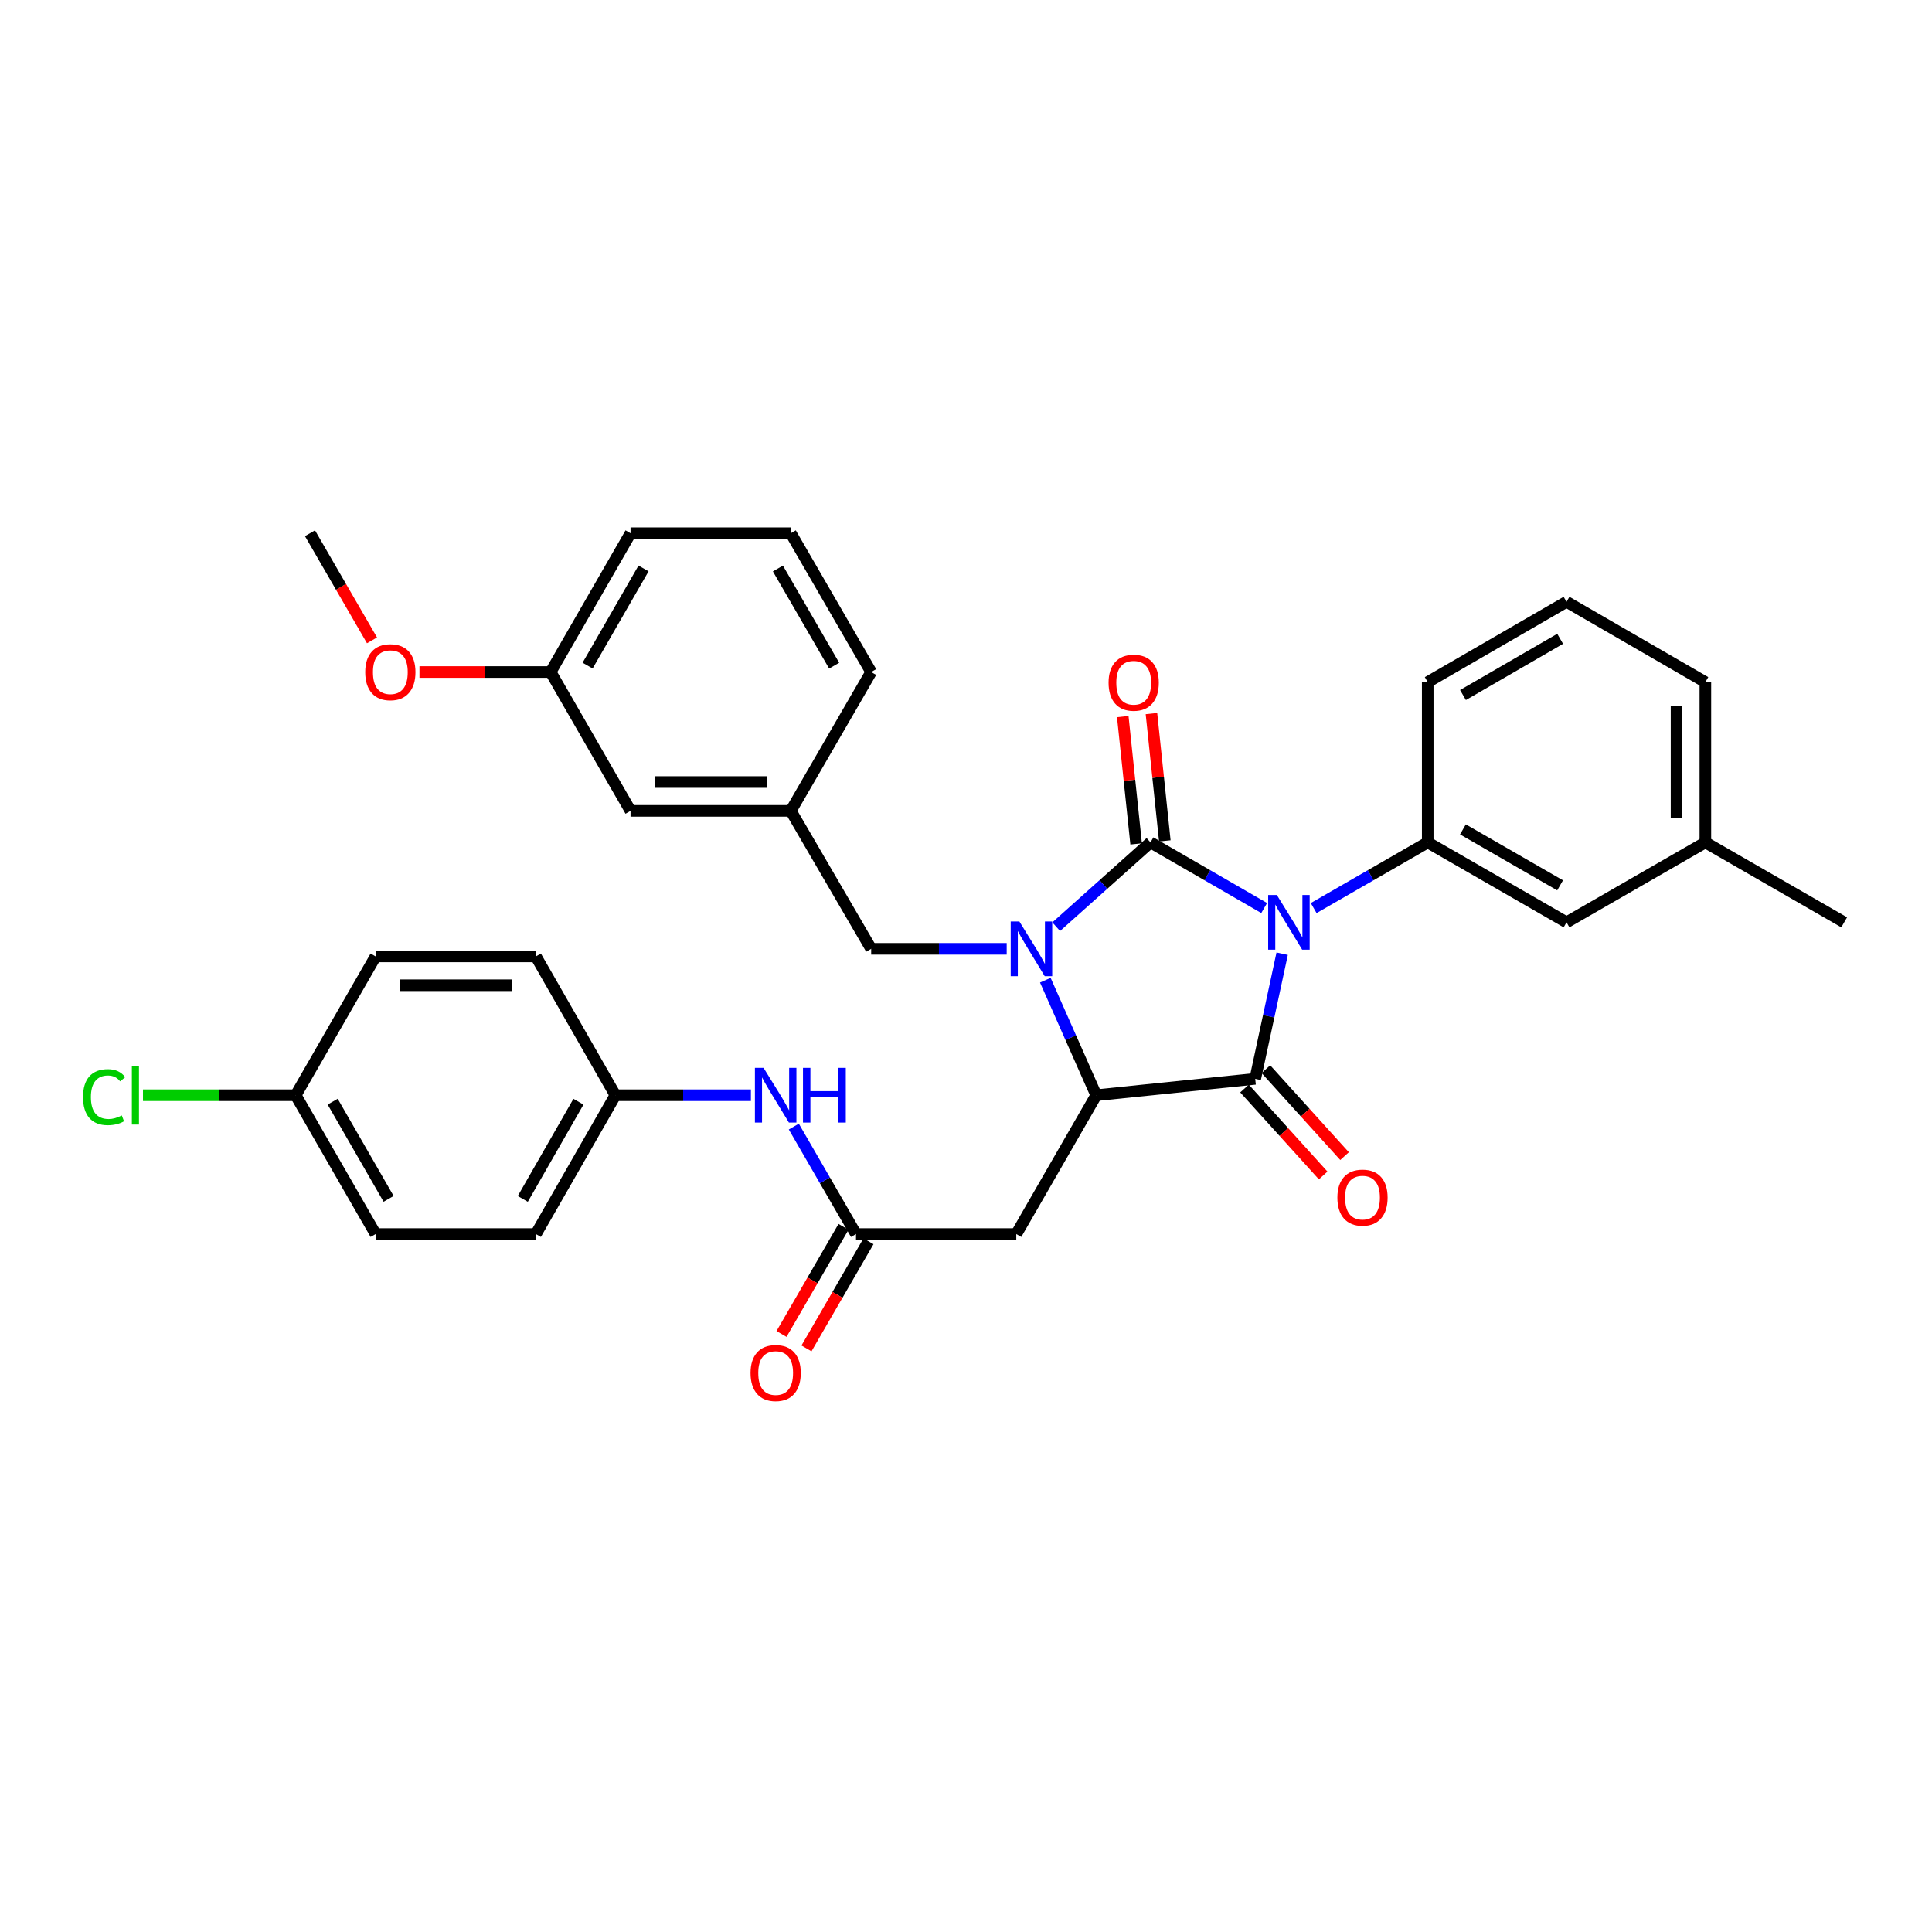 <?xml version='1.0' encoding='iso-8859-1'?>
<svg version='1.1' baseProfile='full'
              xmlns='http://www.w3.org/2000/svg'
                      xmlns:rdkit='http://www.rdkit.org/xml'
                      xmlns:xlink='http://www.w3.org/1999/xlink'
                  xml:space='preserve'
width='1000px' height='1000px' viewBox='0 0 1000 1000'>
<!-- END OF HEADER -->
<rect style='opacity:1.0;fill:#FFFFFF;stroke:none' width='1000' height='1000' x='0' y='0'> </rect>
<path class='bond-0' d='M 654.334,470.004 L 624.91,453.014' style='fill:none;fill-rule:evenodd;stroke:#0000FF;stroke-width:6px;stroke-linecap:butt;stroke-linejoin:miter;stroke-opacity:1' />
<path class='bond-0' d='M 624.91,453.014 L 595.485,436.024' style='fill:none;fill-rule:evenodd;stroke:#000000;stroke-width:6px;stroke-linecap:butt;stroke-linejoin:miter;stroke-opacity:1' />
<path class='bond-2' d='M 663.647,493.632 L 656.672,526.017' style='fill:none;fill-rule:evenodd;stroke:#0000FF;stroke-width:6px;stroke-linecap:butt;stroke-linejoin:miter;stroke-opacity:1' />
<path class='bond-2' d='M 656.672,526.017 L 649.697,558.403' style='fill:none;fill-rule:evenodd;stroke:#000000;stroke-width:6px;stroke-linecap:butt;stroke-linejoin:miter;stroke-opacity:1' />
<path class='bond-4' d='M 679.956,470.021 L 709.47,453.023' style='fill:none;fill-rule:evenodd;stroke:#0000FF;stroke-width:6px;stroke-linecap:butt;stroke-linejoin:miter;stroke-opacity:1' />
<path class='bond-4' d='M 709.47,453.023 L 738.983,436.024' style='fill:none;fill-rule:evenodd;stroke:#000000;stroke-width:6px;stroke-linecap:butt;stroke-linejoin:miter;stroke-opacity:1' />
<path class='bond-1' d='M 595.485,436.024 L 571.084,457.844' style='fill:none;fill-rule:evenodd;stroke:#000000;stroke-width:6px;stroke-linecap:butt;stroke-linejoin:miter;stroke-opacity:1' />
<path class='bond-1' d='M 571.084,457.844 L 546.683,479.664' style='fill:none;fill-rule:evenodd;stroke:#0000FF;stroke-width:6px;stroke-linecap:butt;stroke-linejoin:miter;stroke-opacity:1' />
<path class='bond-8' d='M 602.907,435.245 L 599.447,402.297' style='fill:none;fill-rule:evenodd;stroke:#000000;stroke-width:6px;stroke-linecap:butt;stroke-linejoin:miter;stroke-opacity:1' />
<path class='bond-8' d='M 599.447,402.297 L 595.986,369.349' style='fill:none;fill-rule:evenodd;stroke:#FF0000;stroke-width:6px;stroke-linecap:butt;stroke-linejoin:miter;stroke-opacity:1' />
<path class='bond-8' d='M 588.063,436.804 L 584.603,403.856' style='fill:none;fill-rule:evenodd;stroke:#000000;stroke-width:6px;stroke-linecap:butt;stroke-linejoin:miter;stroke-opacity:1' />
<path class='bond-8' d='M 584.603,403.856 L 581.142,370.908' style='fill:none;fill-rule:evenodd;stroke:#FF0000;stroke-width:6px;stroke-linecap:butt;stroke-linejoin:miter;stroke-opacity:1' />
<path class='bond-7' d='M 521.063,491.115 L 485.99,491.115' style='fill:none;fill-rule:evenodd;stroke:#0000FF;stroke-width:6px;stroke-linecap:butt;stroke-linejoin:miter;stroke-opacity:1' />
<path class='bond-7' d='M 485.99,491.115 L 450.918,491.115' style='fill:none;fill-rule:evenodd;stroke:#000000;stroke-width:6px;stroke-linecap:butt;stroke-linejoin:miter;stroke-opacity:1' />
<path class='bond-33' d='M 541.059,507.346 L 554.23,537.116' style='fill:none;fill-rule:evenodd;stroke:#0000FF;stroke-width:6px;stroke-linecap:butt;stroke-linejoin:miter;stroke-opacity:1' />
<path class='bond-33' d='M 554.23,537.116 L 567.401,566.886' style='fill:none;fill-rule:evenodd;stroke:#000000;stroke-width:6px;stroke-linecap:butt;stroke-linejoin:miter;stroke-opacity:1' />
<path class='bond-3' d='M 649.697,558.403 L 567.401,566.886' style='fill:none;fill-rule:evenodd;stroke:#000000;stroke-width:6px;stroke-linecap:butt;stroke-linejoin:miter;stroke-opacity:1' />
<path class='bond-9' d='M 644.162,563.409 L 664.516,585.914' style='fill:none;fill-rule:evenodd;stroke:#000000;stroke-width:6px;stroke-linecap:butt;stroke-linejoin:miter;stroke-opacity:1' />
<path class='bond-9' d='M 664.516,585.914 L 684.87,608.42' style='fill:none;fill-rule:evenodd;stroke:#FF0000;stroke-width:6px;stroke-linecap:butt;stroke-linejoin:miter;stroke-opacity:1' />
<path class='bond-9' d='M 655.232,553.397 L 675.586,575.903' style='fill:none;fill-rule:evenodd;stroke:#000000;stroke-width:6px;stroke-linecap:butt;stroke-linejoin:miter;stroke-opacity:1' />
<path class='bond-9' d='M 675.586,575.903 L 695.94,598.409' style='fill:none;fill-rule:evenodd;stroke:#FF0000;stroke-width:6px;stroke-linecap:butt;stroke-linejoin:miter;stroke-opacity:1' />
<path class='bond-5' d='M 567.401,566.886 L 526.025,638.751' style='fill:none;fill-rule:evenodd;stroke:#000000;stroke-width:6px;stroke-linecap:butt;stroke-linejoin:miter;stroke-opacity:1' />
<path class='bond-11' d='M 738.983,436.024 L 810.832,477.4' style='fill:none;fill-rule:evenodd;stroke:#000000;stroke-width:6px;stroke-linecap:butt;stroke-linejoin:miter;stroke-opacity:1' />
<path class='bond-11' d='M 757.209,429.297 L 807.503,458.26' style='fill:none;fill-rule:evenodd;stroke:#000000;stroke-width:6px;stroke-linecap:butt;stroke-linejoin:miter;stroke-opacity:1' />
<path class='bond-18' d='M 738.983,436.024 L 738.983,353.065' style='fill:none;fill-rule:evenodd;stroke:#000000;stroke-width:6px;stroke-linecap:butt;stroke-linejoin:miter;stroke-opacity:1' />
<path class='bond-6' d='M 526.025,638.751 L 443.065,638.751' style='fill:none;fill-rule:evenodd;stroke:#000000;stroke-width:6px;stroke-linecap:butt;stroke-linejoin:miter;stroke-opacity:1' />
<path class='bond-10' d='M 443.065,638.751 L 426.971,610.936' style='fill:none;fill-rule:evenodd;stroke:#000000;stroke-width:6px;stroke-linecap:butt;stroke-linejoin:miter;stroke-opacity:1' />
<path class='bond-10' d='M 426.971,610.936 L 410.876,583.121' style='fill:none;fill-rule:evenodd;stroke:#0000FF;stroke-width:6px;stroke-linecap:butt;stroke-linejoin:miter;stroke-opacity:1' />
<path class='bond-12' d='M 436.607,635.012 L 420.56,662.735' style='fill:none;fill-rule:evenodd;stroke:#000000;stroke-width:6px;stroke-linecap:butt;stroke-linejoin:miter;stroke-opacity:1' />
<path class='bond-12' d='M 420.56,662.735 L 404.513,690.457' style='fill:none;fill-rule:evenodd;stroke:#FF0000;stroke-width:6px;stroke-linecap:butt;stroke-linejoin:miter;stroke-opacity:1' />
<path class='bond-12' d='M 449.524,642.489 L 433.477,670.212' style='fill:none;fill-rule:evenodd;stroke:#000000;stroke-width:6px;stroke-linecap:butt;stroke-linejoin:miter;stroke-opacity:1' />
<path class='bond-12' d='M 433.477,670.212 L 417.431,697.934' style='fill:none;fill-rule:evenodd;stroke:#FF0000;stroke-width:6px;stroke-linecap:butt;stroke-linejoin:miter;stroke-opacity:1' />
<path class='bond-13' d='M 450.918,491.115 L 409.318,419.706' style='fill:none;fill-rule:evenodd;stroke:#000000;stroke-width:6px;stroke-linecap:butt;stroke-linejoin:miter;stroke-opacity:1' />
<path class='bond-14' d='M 388.668,566.886 L 353.599,566.886' style='fill:none;fill-rule:evenodd;stroke:#0000FF;stroke-width:6px;stroke-linecap:butt;stroke-linejoin:miter;stroke-opacity:1' />
<path class='bond-14' d='M 353.599,566.886 L 318.531,566.886' style='fill:none;fill-rule:evenodd;stroke:#000000;stroke-width:6px;stroke-linecap:butt;stroke-linejoin:miter;stroke-opacity:1' />
<path class='bond-17' d='M 810.832,477.4 L 882.697,436.024' style='fill:none;fill-rule:evenodd;stroke:#000000;stroke-width:6px;stroke-linecap:butt;stroke-linejoin:miter;stroke-opacity:1' />
<path class='bond-15' d='M 409.318,419.706 L 326.366,419.706' style='fill:none;fill-rule:evenodd;stroke:#000000;stroke-width:6px;stroke-linecap:butt;stroke-linejoin:miter;stroke-opacity:1' />
<path class='bond-15' d='M 396.875,404.781 L 338.809,404.781' style='fill:none;fill-rule:evenodd;stroke:#000000;stroke-width:6px;stroke-linecap:butt;stroke-linejoin:miter;stroke-opacity:1' />
<path class='bond-28' d='M 409.318,419.706 L 450.918,347.841' style='fill:none;fill-rule:evenodd;stroke:#000000;stroke-width:6px;stroke-linecap:butt;stroke-linejoin:miter;stroke-opacity:1' />
<path class='bond-21' d='M 318.531,566.886 L 277.37,495.037' style='fill:none;fill-rule:evenodd;stroke:#000000;stroke-width:6px;stroke-linecap:butt;stroke-linejoin:miter;stroke-opacity:1' />
<path class='bond-22' d='M 318.531,566.886 L 277.37,638.751' style='fill:none;fill-rule:evenodd;stroke:#000000;stroke-width:6px;stroke-linecap:butt;stroke-linejoin:miter;stroke-opacity:1' />
<path class='bond-22' d='M 299.405,570.247 L 270.593,620.553' style='fill:none;fill-rule:evenodd;stroke:#000000;stroke-width:6px;stroke-linecap:butt;stroke-linejoin:miter;stroke-opacity:1' />
<path class='bond-19' d='M 326.366,419.706 L 284.999,347.841' style='fill:none;fill-rule:evenodd;stroke:#000000;stroke-width:6px;stroke-linecap:butt;stroke-linejoin:miter;stroke-opacity:1' />
<path class='bond-16' d='M 153.051,566.886 L 194.411,638.751' style='fill:none;fill-rule:evenodd;stroke:#000000;stroke-width:6px;stroke-linecap:butt;stroke-linejoin:miter;stroke-opacity:1' />
<path class='bond-16' d='M 172.191,570.22 L 201.143,620.526' style='fill:none;fill-rule:evenodd;stroke:#000000;stroke-width:6px;stroke-linecap:butt;stroke-linejoin:miter;stroke-opacity:1' />
<path class='bond-20' d='M 153.051,566.886 L 113.528,566.886' style='fill:none;fill-rule:evenodd;stroke:#000000;stroke-width:6px;stroke-linecap:butt;stroke-linejoin:miter;stroke-opacity:1' />
<path class='bond-20' d='M 113.528,566.886 L 74.005,566.886' style='fill:none;fill-rule:evenodd;stroke:#00CC00;stroke-width:6px;stroke-linecap:butt;stroke-linejoin:miter;stroke-opacity:1' />
<path class='bond-36' d='M 153.051,566.886 L 194.411,495.037' style='fill:none;fill-rule:evenodd;stroke:#000000;stroke-width:6px;stroke-linecap:butt;stroke-linejoin:miter;stroke-opacity:1' />
<path class='bond-31' d='M 882.697,436.024 L 954.545,477.4' style='fill:none;fill-rule:evenodd;stroke:#000000;stroke-width:6px;stroke-linecap:butt;stroke-linejoin:miter;stroke-opacity:1' />
<path class='bond-34' d='M 882.697,436.024 L 882.697,353.065' style='fill:none;fill-rule:evenodd;stroke:#000000;stroke-width:6px;stroke-linecap:butt;stroke-linejoin:miter;stroke-opacity:1' />
<path class='bond-34' d='M 867.772,423.58 L 867.772,365.509' style='fill:none;fill-rule:evenodd;stroke:#000000;stroke-width:6px;stroke-linecap:butt;stroke-linejoin:miter;stroke-opacity:1' />
<path class='bond-26' d='M 738.983,353.065 L 810.832,311.49' style='fill:none;fill-rule:evenodd;stroke:#000000;stroke-width:6px;stroke-linecap:butt;stroke-linejoin:miter;stroke-opacity:1' />
<path class='bond-26' d='M 757.236,359.747 L 807.53,330.644' style='fill:none;fill-rule:evenodd;stroke:#000000;stroke-width:6px;stroke-linecap:butt;stroke-linejoin:miter;stroke-opacity:1' />
<path class='bond-25' d='M 284.999,347.841 L 251.056,347.841' style='fill:none;fill-rule:evenodd;stroke:#000000;stroke-width:6px;stroke-linecap:butt;stroke-linejoin:miter;stroke-opacity:1' />
<path class='bond-25' d='M 251.056,347.841 L 217.113,347.841' style='fill:none;fill-rule:evenodd;stroke:#FF0000;stroke-width:6px;stroke-linecap:butt;stroke-linejoin:miter;stroke-opacity:1' />
<path class='bond-35' d='M 284.999,347.841 L 326.366,276.001' style='fill:none;fill-rule:evenodd;stroke:#000000;stroke-width:6px;stroke-linecap:butt;stroke-linejoin:miter;stroke-opacity:1' />
<path class='bond-35' d='M 304.138,344.513 L 333.095,294.225' style='fill:none;fill-rule:evenodd;stroke:#000000;stroke-width:6px;stroke-linecap:butt;stroke-linejoin:miter;stroke-opacity:1' />
<path class='bond-23' d='M 277.37,495.037 L 194.411,495.037' style='fill:none;fill-rule:evenodd;stroke:#000000;stroke-width:6px;stroke-linecap:butt;stroke-linejoin:miter;stroke-opacity:1' />
<path class='bond-23' d='M 264.926,509.962 L 206.854,509.962' style='fill:none;fill-rule:evenodd;stroke:#000000;stroke-width:6px;stroke-linecap:butt;stroke-linejoin:miter;stroke-opacity:1' />
<path class='bond-24' d='M 277.37,638.751 L 194.411,638.751' style='fill:none;fill-rule:evenodd;stroke:#000000;stroke-width:6px;stroke-linecap:butt;stroke-linejoin:miter;stroke-opacity:1' />
<path class='bond-32' d='M 192.547,331.446 L 176.497,303.723' style='fill:none;fill-rule:evenodd;stroke:#FF0000;stroke-width:6px;stroke-linecap:butt;stroke-linejoin:miter;stroke-opacity:1' />
<path class='bond-32' d='M 176.497,303.723 L 160.447,276.001' style='fill:none;fill-rule:evenodd;stroke:#000000;stroke-width:6px;stroke-linecap:butt;stroke-linejoin:miter;stroke-opacity:1' />
<path class='bond-29' d='M 810.832,311.49 L 882.697,353.065' style='fill:none;fill-rule:evenodd;stroke:#000000;stroke-width:6px;stroke-linecap:butt;stroke-linejoin:miter;stroke-opacity:1' />
<path class='bond-27' d='M 409.318,276.001 L 450.918,347.841' style='fill:none;fill-rule:evenodd;stroke:#000000;stroke-width:6px;stroke-linecap:butt;stroke-linejoin:miter;stroke-opacity:1' />
<path class='bond-27' d='M 402.642,294.256 L 431.762,344.544' style='fill:none;fill-rule:evenodd;stroke:#000000;stroke-width:6px;stroke-linecap:butt;stroke-linejoin:miter;stroke-opacity:1' />
<path class='bond-30' d='M 409.318,276.001 L 326.366,276.001' style='fill:none;fill-rule:evenodd;stroke:#000000;stroke-width:6px;stroke-linecap:butt;stroke-linejoin:miter;stroke-opacity:1' />
<path  class='atom-0' d='M 660.883 463.24
L 670.163 478.24
Q 671.083 479.72, 672.563 482.4
Q 674.043 485.08, 674.123 485.24
L 674.123 463.24
L 677.883 463.24
L 677.883 491.56
L 674.003 491.56
L 664.043 475.16
Q 662.883 473.24, 661.643 471.04
Q 660.443 468.84, 660.083 468.16
L 660.083 491.56
L 656.403 491.56
L 656.403 463.24
L 660.883 463.24
' fill='#0000FF'/>
<path  class='atom-2' d='M 527.617 476.955
L 536.897 491.955
Q 537.817 493.435, 539.297 496.115
Q 540.777 498.795, 540.857 498.955
L 540.857 476.955
L 544.617 476.955
L 544.617 505.275
L 540.737 505.275
L 530.777 488.875
Q 529.617 486.955, 528.377 484.755
Q 527.177 482.555, 526.817 481.875
L 526.817 505.275
L 523.137 505.275
L 523.137 476.955
L 527.617 476.955
' fill='#0000FF'/>
<path  class='atom-9' d='M 573.795 353.369
Q 573.795 346.569, 577.155 342.769
Q 580.515 338.969, 586.795 338.969
Q 593.075 338.969, 596.435 342.769
Q 599.795 346.569, 599.795 353.369
Q 599.795 360.249, 596.395 364.169
Q 592.995 368.049, 586.795 368.049
Q 580.555 368.049, 577.155 364.169
Q 573.795 360.289, 573.795 353.369
M 586.795 364.849
Q 591.115 364.849, 593.435 361.969
Q 595.795 359.049, 595.795 353.369
Q 595.795 347.809, 593.435 345.009
Q 591.115 342.169, 586.795 342.169
Q 582.475 342.169, 580.115 344.969
Q 577.795 347.769, 577.795 353.369
Q 577.795 359.089, 580.115 361.969
Q 582.475 364.849, 586.795 364.849
' fill='#FF0000'/>
<path  class='atom-10' d='M 692.227 619.884
Q 692.227 613.084, 695.587 609.284
Q 698.947 605.484, 705.227 605.484
Q 711.507 605.484, 714.867 609.284
Q 718.227 613.084, 718.227 619.884
Q 718.227 626.764, 714.827 630.684
Q 711.427 634.564, 705.227 634.564
Q 698.987 634.564, 695.587 630.684
Q 692.227 626.804, 692.227 619.884
M 705.227 631.364
Q 709.547 631.364, 711.867 628.484
Q 714.227 625.564, 714.227 619.884
Q 714.227 614.324, 711.867 611.524
Q 709.547 608.684, 705.227 608.684
Q 700.907 608.684, 698.547 611.484
Q 696.227 614.284, 696.227 619.884
Q 696.227 625.604, 698.547 628.484
Q 700.907 631.364, 705.227 631.364
' fill='#FF0000'/>
<path  class='atom-11' d='M 395.222 552.726
L 404.502 567.726
Q 405.422 569.206, 406.902 571.886
Q 408.382 574.566, 408.462 574.726
L 408.462 552.726
L 412.222 552.726
L 412.222 581.046
L 408.342 581.046
L 398.382 564.646
Q 397.222 562.726, 395.982 560.526
Q 394.782 558.326, 394.422 557.646
L 394.422 581.046
L 390.742 581.046
L 390.742 552.726
L 395.222 552.726
' fill='#0000FF'/>
<path  class='atom-11' d='M 415.622 552.726
L 419.462 552.726
L 419.462 564.766
L 433.942 564.766
L 433.942 552.726
L 437.782 552.726
L 437.782 581.046
L 433.942 581.046
L 433.942 567.966
L 419.462 567.966
L 419.462 581.046
L 415.622 581.046
L 415.622 552.726
' fill='#0000FF'/>
<path  class='atom-13' d='M 388.482 710.671
Q 388.482 703.871, 391.842 700.071
Q 395.202 696.271, 401.482 696.271
Q 407.762 696.271, 411.122 700.071
Q 414.482 703.871, 414.482 710.671
Q 414.482 717.551, 411.082 721.471
Q 407.682 725.351, 401.482 725.351
Q 395.242 725.351, 391.842 721.471
Q 388.482 717.591, 388.482 710.671
M 401.482 722.151
Q 405.802 722.151, 408.122 719.271
Q 410.482 716.351, 410.482 710.671
Q 410.482 705.111, 408.122 702.311
Q 405.802 699.471, 401.482 699.471
Q 397.162 699.471, 394.802 702.271
Q 392.482 705.071, 392.482 710.671
Q 392.482 716.391, 394.802 719.271
Q 397.162 722.151, 401.482 722.151
' fill='#FF0000'/>
<path  class='atom-21' d='M 42.971 567.866
Q 42.971 560.826, 46.251 557.146
Q 49.571 553.426, 55.851 553.426
Q 61.691 553.426, 64.811 557.546
L 62.171 559.706
Q 59.891 556.706, 55.851 556.706
Q 51.571 556.706, 49.291 559.586
Q 47.051 562.426, 47.051 567.866
Q 47.051 573.466, 49.371 576.346
Q 51.731 579.226, 56.291 579.226
Q 59.411 579.226, 63.051 577.346
L 64.171 580.346
Q 62.691 581.306, 60.451 581.866
Q 58.211 582.426, 55.731 582.426
Q 49.571 582.426, 46.251 578.666
Q 42.971 574.906, 42.971 567.866
' fill='#00CC00'/>
<path  class='atom-21' d='M 68.251 551.706
L 71.931 551.706
L 71.931 582.066
L 68.251 582.066
L 68.251 551.706
' fill='#00CC00'/>
<path  class='atom-26' d='M 189.039 347.921
Q 189.039 341.121, 192.399 337.321
Q 195.759 333.521, 202.039 333.521
Q 208.319 333.521, 211.679 337.321
Q 215.039 341.121, 215.039 347.921
Q 215.039 354.801, 211.639 358.721
Q 208.239 362.601, 202.039 362.601
Q 195.799 362.601, 192.399 358.721
Q 189.039 354.841, 189.039 347.921
M 202.039 359.401
Q 206.359 359.401, 208.679 356.521
Q 211.039 353.601, 211.039 347.921
Q 211.039 342.361, 208.679 339.561
Q 206.359 336.721, 202.039 336.721
Q 197.719 336.721, 195.359 339.521
Q 193.039 342.321, 193.039 347.921
Q 193.039 353.641, 195.359 356.521
Q 197.719 359.401, 202.039 359.401
' fill='#FF0000'/>
</svg>
